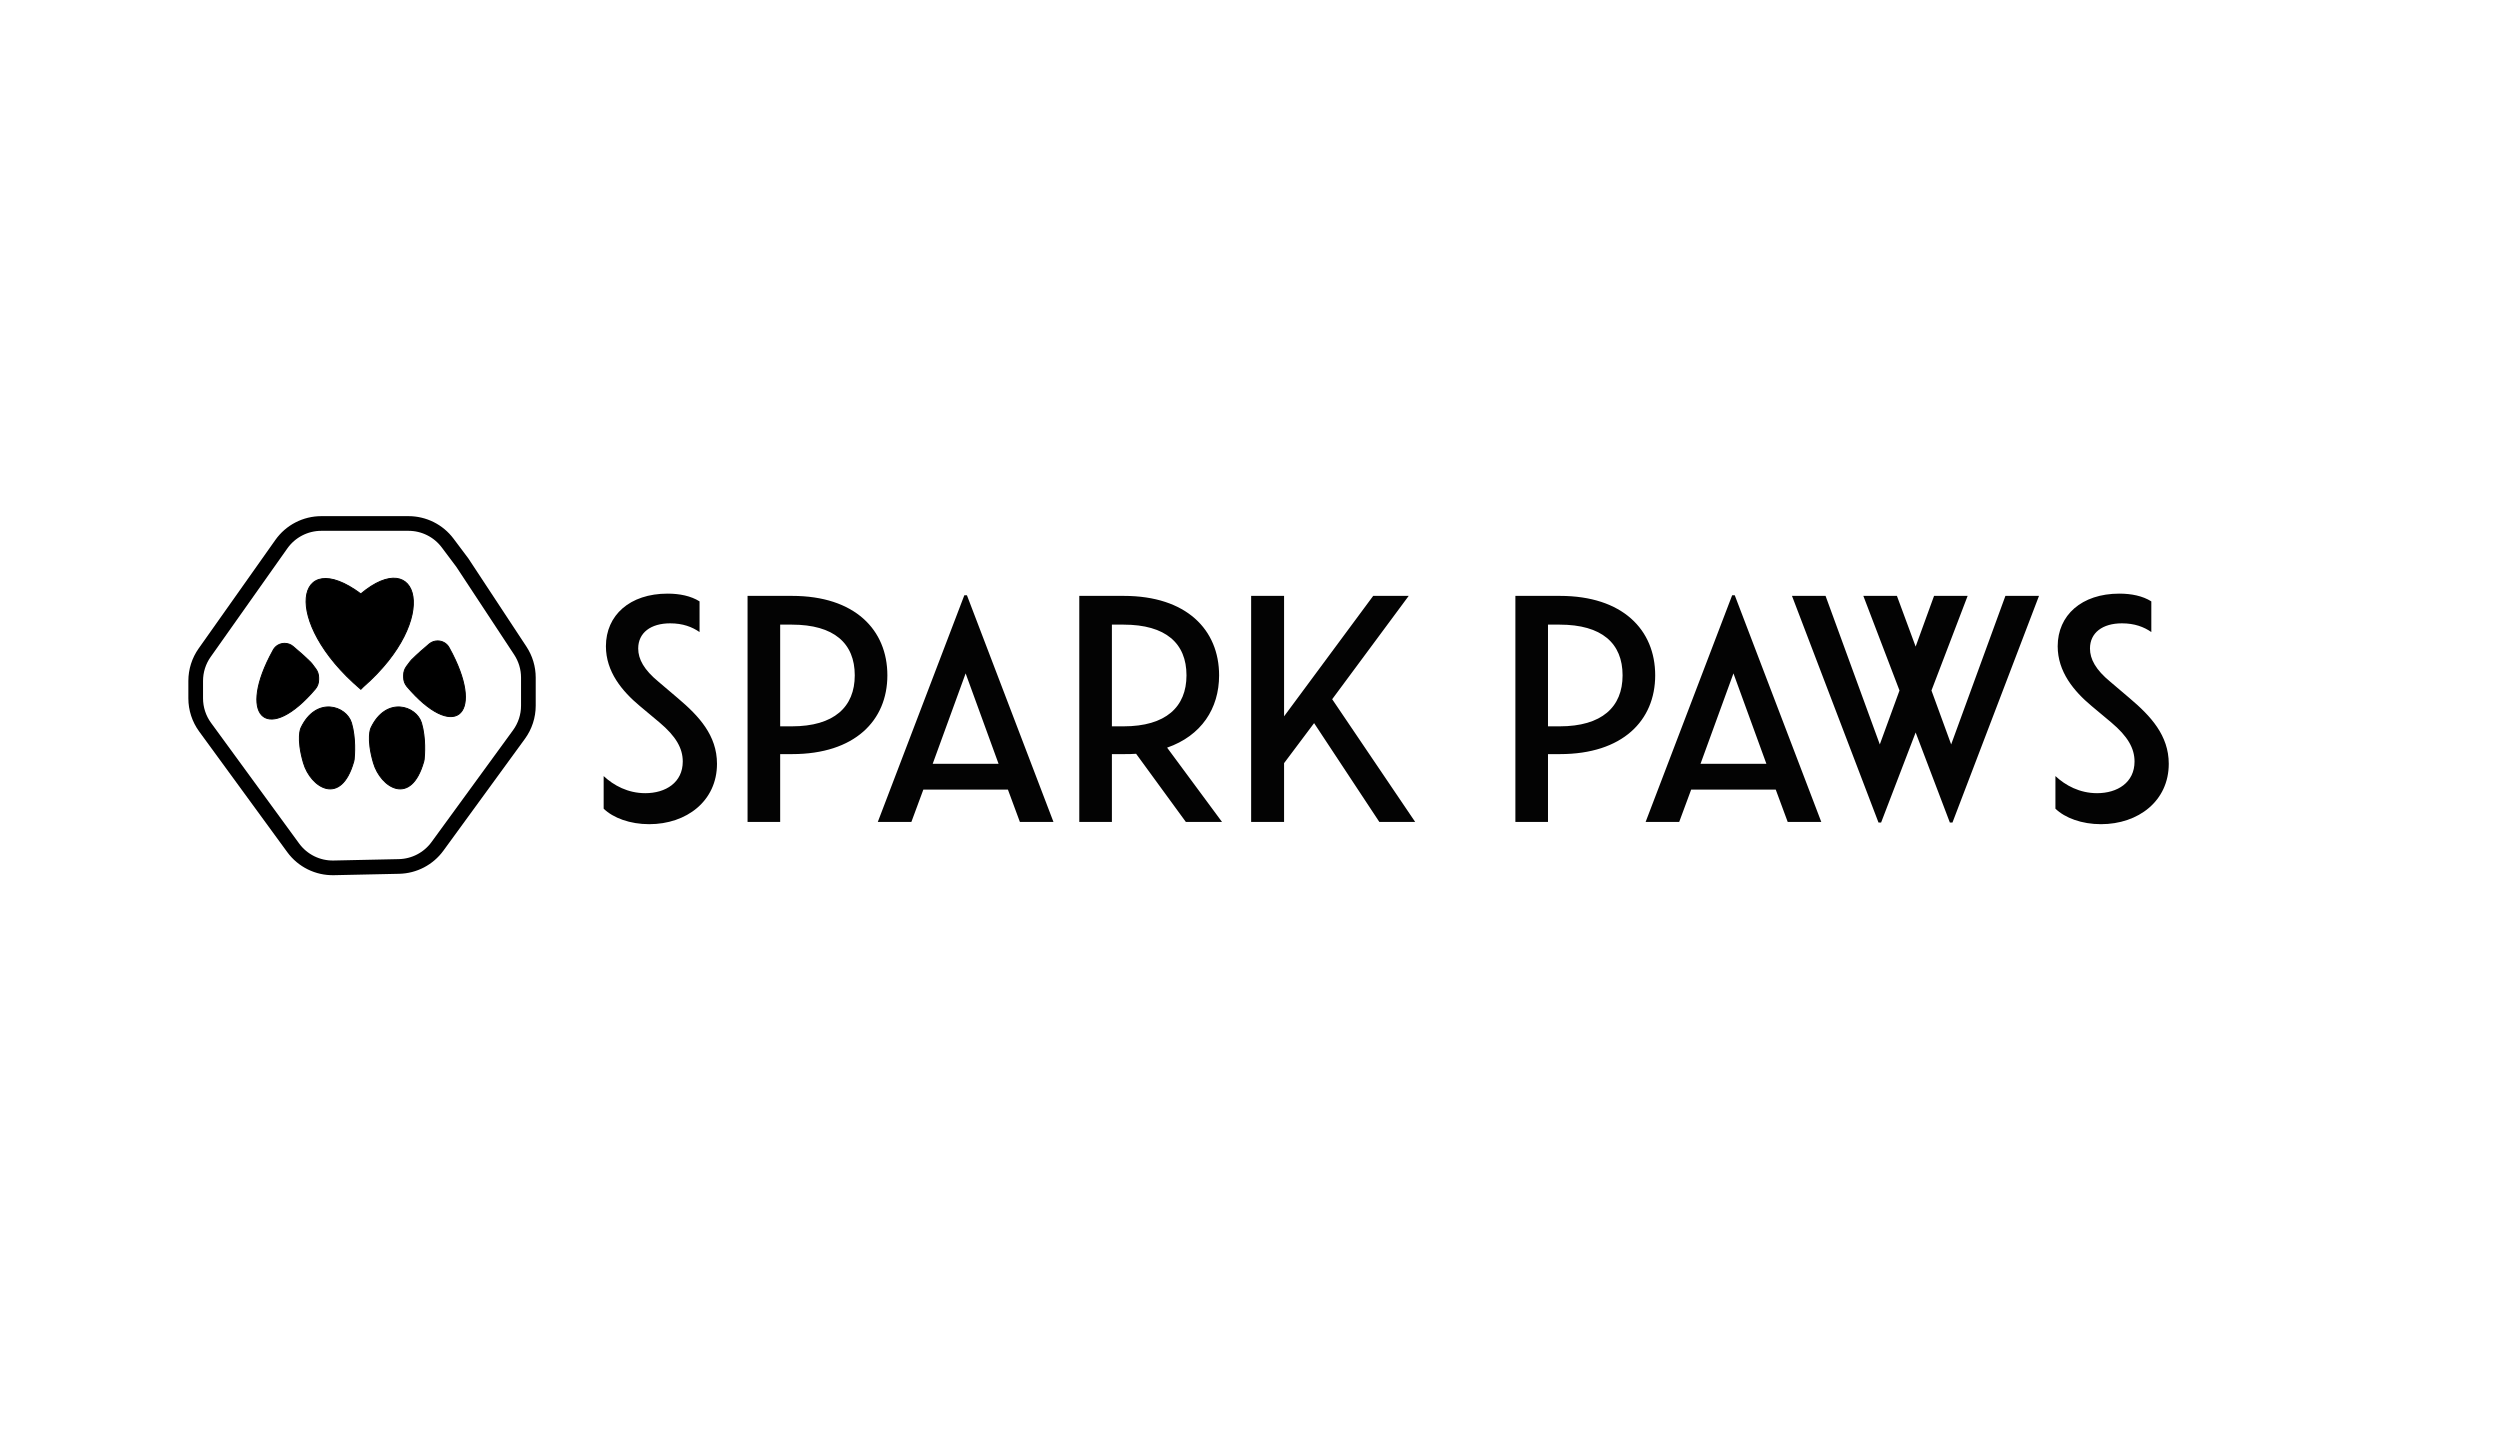 <svg xmlns="http://www.w3.org/2000/svg" width="511" height="292" viewBox="0 0 511 292" fill="none"><rect width="511" height="292" fill="white"></rect><path d="M132.693 168.462C128.799 168.462 125.367 167.208 123.387 165.294V158.628C125.433 160.542 128.337 162.126 131.901 162.126C136.059 162.126 139.557 159.948 139.557 155.658C139.557 152.952 138.171 150.51 134.805 147.672L130.779 144.306C127.149 141.27 123.849 137.31 123.849 132.096C123.849 125.76 128.733 121.338 136.455 121.338C138.897 121.338 141.207 121.8 142.989 122.922V129.192C141.471 128.136 139.557 127.41 136.983 127.41C133.023 127.41 130.449 129.324 130.449 132.558C130.449 134.736 131.637 136.914 134.607 139.356L138.567 142.722C142.857 146.352 146.553 150.312 146.553 156.12C146.553 163.71 140.349 168.462 132.693 168.462ZM152.801 168V121.8H161.909C174.713 121.8 181.379 128.73 181.379 138.036C181.379 147.276 174.713 154.14 161.909 154.14H159.467V168H152.801ZM159.467 148.464H161.843C170.489 148.464 174.713 144.504 174.713 138.036C174.713 131.502 170.489 127.674 161.843 127.674H159.467V148.464ZM179.423 168L197.111 121.668H197.639L215.327 168H208.463L206.021 161.4H188.729L186.287 168H179.423ZM190.643 156.12H204.107L197.375 137.64L190.643 156.12ZM242.386 168L232.222 154.074C231.43 154.14 230.572 154.14 229.714 154.14H227.272V168H220.606V121.8H229.714C242.518 121.8 249.184 128.73 249.184 138.036C249.184 144.834 245.554 150.378 238.558 152.82L249.778 168H242.386ZM227.272 148.464H229.648C238.294 148.464 242.518 144.504 242.518 138.036C242.518 131.502 238.294 127.674 229.648 127.674H227.272V148.464ZM255.732 168V121.8H262.464V146.418L280.68 121.8H287.94L272.298 142.92L289.26 168H281.934L268.602 147.804L262.464 155.988V168H255.732ZM309.744 168V121.8H318.852C331.656 121.8 338.322 128.73 338.322 138.036C338.322 147.276 331.656 154.14 318.852 154.14H316.41V168H309.744ZM316.41 148.464H318.786C327.432 148.464 331.656 144.504 331.656 138.036C331.656 131.502 327.432 127.674 318.786 127.674H316.41V148.464ZM336.366 168L354.054 121.668H354.582L372.27 168H365.406L362.964 161.4H345.672L343.23 168H336.366ZM347.586 156.12H361.05L354.318 137.64L347.586 156.12ZM398.554 168.132L391.558 149.718L384.496 168.132H383.968L366.28 121.8H373.144L384.232 152.16L388.258 141.138L380.866 121.8H387.73L391.558 132.162L395.32 121.8H402.184L394.792 141.138L398.818 152.16L409.906 121.8H416.77L399.082 168.132H398.554ZM429.435 168.462C425.541 168.462 422.109 167.208 420.129 165.294V158.628C422.175 160.542 425.079 162.126 428.643 162.126C432.801 162.126 436.299 159.948 436.299 155.658C436.299 152.952 434.913 150.51 431.547 147.672L427.521 144.306C423.891 141.27 420.591 137.31 420.591 132.096C420.591 125.76 425.475 121.338 433.197 121.338C435.639 121.338 437.949 121.8 439.731 122.922V129.192C438.213 128.136 436.299 127.41 433.725 127.41C429.765 127.41 427.191 129.324 427.191 132.558C427.191 134.736 428.379 136.914 431.349 139.356L435.309 142.722C439.599 146.352 443.295 150.312 443.295 156.12C443.295 163.71 437.091 168.462 429.435 168.462Z" fill="#030303"></path><path d="M73.752 121.388C60.5 111.5 57.254 126.886 73.752 140.888L74.254 140.387C90.254 126.387 85.501 111.5 73.752 121.388Z" fill="black" stroke="black" stroke-width="0.2"></path><path d="M72.315 155.607C69.693 164.977 63.489 160.964 62.017 155.912C60.535 150.824 61.5 148.817 61.5 148.817C64.606 142.231 70.817 144.254 71.853 147.803C72.751 150.885 72.48 154.346 72.392 155.204C72.379 155.339 72.351 155.477 72.315 155.607Z" fill="black" stroke="black" stroke-width="0.2"></path><path d="M86.624 155.607C84.002 164.977 77.799 160.964 76.326 155.912C74.844 150.824 75.809 148.817 75.809 148.817C78.915 142.231 85.126 144.254 86.162 147.803C87.061 150.885 86.789 154.346 86.701 155.204C86.688 155.339 86.66 155.477 86.624 155.607Z" fill="black" stroke="black" stroke-width="0.2"></path><path d="M106.352 132.997L94.5 115L91.5 111C89.612 108.482 86.648 107 83.5 107H65.677C62.43 107 59.386 108.576 57.511 111.228L41.834 133.405C40.641 135.093 40 137.11 40 139.178V142.738C40 144.858 40.674 146.923 41.924 148.635L59.925 173.288C61.852 175.927 64.947 177.459 68.214 177.389L81.548 177.105C84.669 177.039 87.579 175.52 89.417 172.997L106.081 150.132C107.328 148.422 108 146.359 108 144.243V138.497C108 136.542 107.427 134.63 106.352 132.997Z" stroke="black" stroke-width="3"></path><path d="M82.5 138V138.44C82.5 139.126 82.737 139.8 83.182 140.323C92.653 151.455 98.96 146.432 92.5 133.704C92.273 133.258 92.031 132.802 91.772 132.336C91.307 131.499 90.414 131 89.456 131C88.837 131 88.236 131.209 87.761 131.606C86.792 132.414 85.358 133.658 84.151 134.85C84.05 134.949 83.957 135.057 83.872 135.171L83.1 136.2C82.71 136.719 82.5 137.351 82.5 138Z" fill="black" stroke="black" stroke-width="0.2"></path><path d="M65.134 138.5V138.94C65.134 139.626 64.897 140.3 64.452 140.823C54.981 151.955 48.675 146.932 55.134 134.204C55.361 133.758 55.603 133.302 55.862 132.836C56.327 131.999 57.22 131.5 58.178 131.5C58.797 131.5 59.398 131.709 59.873 132.106C60.842 132.914 62.276 134.158 63.483 135.35C63.584 135.449 63.677 135.557 63.762 135.671L64.534 136.7C64.924 137.219 65.134 137.851 65.134 138.5Z" fill="black" stroke="black" stroke-width="0.2"></path></svg>